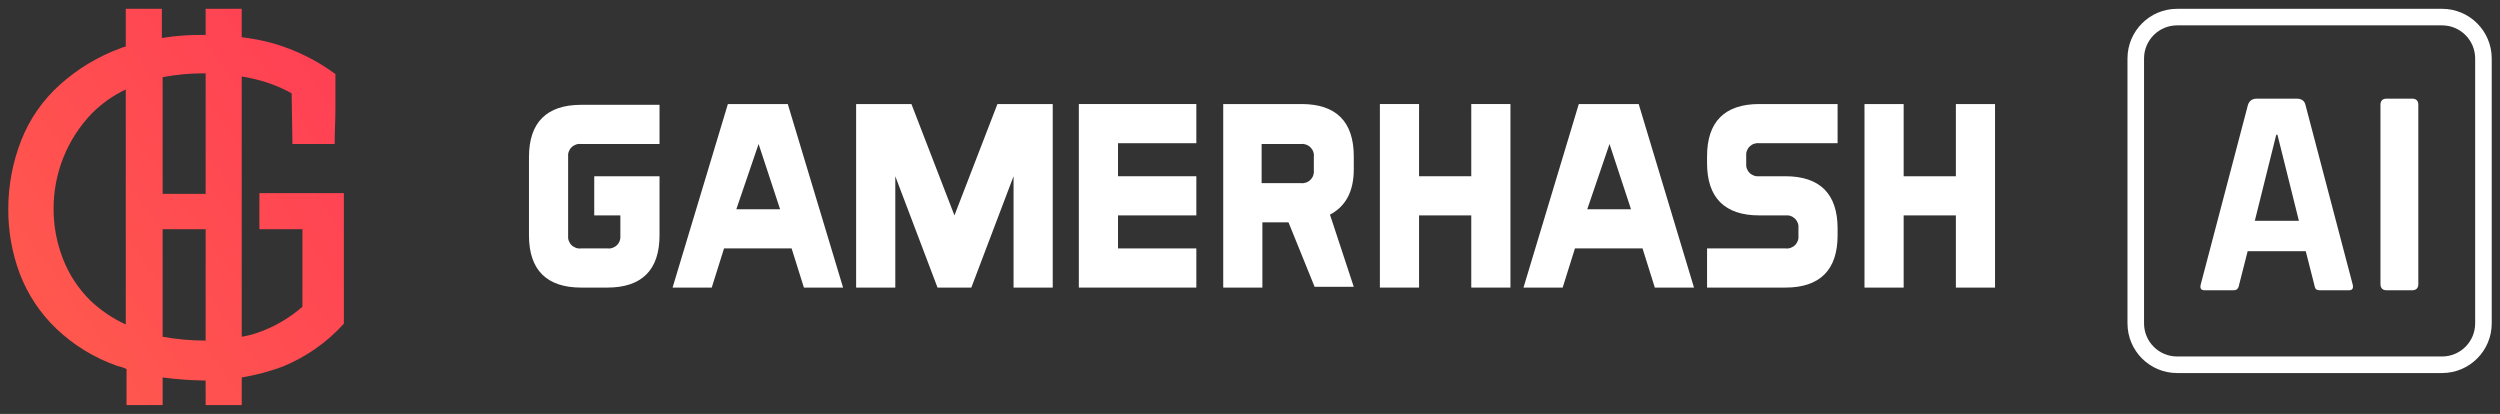 <svg width="151" height="25" viewBox="0 0 151 25" fill="none" xmlns="http://www.w3.org/2000/svg">
<rect x="0" y="0" width="151" height="25" fill="#333333" stroke="none"/>
<g clip-path="url(#clip0_1102_1835)">
<path d="M34.315 14.216C34.303 14.323 34.314 14.431 34.349 14.532C34.385 14.634 34.442 14.726 34.518 14.802C34.594 14.878 34.686 14.935 34.788 14.971C34.889 15.006 34.997 15.018 35.104 15.005H36.681C36.788 15.018 36.896 15.006 36.997 14.971C37.099 14.935 37.191 14.878 37.267 14.802C37.343 14.726 37.4 14.634 37.435 14.532C37.471 14.431 37.482 14.323 37.47 14.216V13.01H35.892V10.645H39.835V14.216C39.835 16.304 38.768 17.37 36.681 17.37H35.104C33.017 17.37 31.95 16.304 31.95 14.216V9.485C31.95 7.397 33.017 6.331 35.104 6.331H39.835V8.696H35.104C34.997 8.684 34.889 8.695 34.788 8.73C34.686 8.766 34.594 8.823 34.518 8.899C34.442 8.975 34.385 9.067 34.349 9.169C34.314 9.27 34.303 9.378 34.315 9.485V14.216Z" fill="white"/>
<path d="M50.922 17.37H48.556L47.814 15.005H43.732L42.989 17.37H40.624L43.964 6.284H47.582L50.922 17.37ZM44.474 12.639H47.118L45.819 8.696L44.474 12.639Z" fill="white"/>
<path d="M51.71 6.284H55.05L57.648 13.01L60.245 6.284H63.585V17.37H61.219V10.645L58.668 17.37H56.627L54.076 10.645V17.37H51.71V6.284Z" fill="white"/>
<path d="M72.259 10.645V13.01H67.528V15.005H72.259V17.37H65.162V6.284H72.259V8.65H67.528V10.645H72.259Z" fill="white"/>
<path d="M77.825 13.428H76.248V17.37H73.883V6.284H78.614C80.701 6.284 81.768 7.351 81.768 9.438V10.227C81.768 11.526 81.304 12.454 80.33 12.964L81.768 17.324H79.403L77.825 13.428ZM76.202 8.696V11.062H78.568C78.674 11.075 78.782 11.063 78.884 11.028C78.985 10.993 79.077 10.935 79.153 10.859C79.229 10.783 79.287 10.691 79.322 10.59C79.357 10.488 79.369 10.38 79.356 10.273V9.485C79.369 9.378 79.357 9.27 79.322 9.169C79.287 9.067 79.229 8.975 79.153 8.899C79.077 8.823 78.985 8.766 78.884 8.73C78.782 8.695 78.674 8.684 78.568 8.696H76.202Z" fill="white"/>
<path d="M85.711 6.284V10.645H88.865V6.284H91.231V17.37H88.865V13.01H85.711V17.37H83.345V6.284H85.711Z" fill="white"/>
<path d="M102.317 17.37H99.951L99.209 15.005H95.127L94.385 17.37H92.019L95.359 6.284H98.977L102.317 17.37ZM95.87 12.639H98.513L97.215 8.696L95.87 12.639Z" fill="white"/>
<path d="M103.106 17.37V15.005H107.837C107.944 15.018 108.052 15.006 108.153 14.971C108.255 14.935 108.347 14.878 108.423 14.802C108.499 14.726 108.556 14.634 108.592 14.532C108.627 14.431 108.638 14.323 108.626 14.216V13.799C108.638 13.692 108.627 13.584 108.592 13.483C108.556 13.381 108.499 13.289 108.423 13.213C108.347 13.137 108.255 13.079 108.153 13.044C108.052 13.009 107.944 12.998 107.837 13.01H106.26C104.173 13.01 103.106 11.943 103.106 9.856V9.438C103.106 7.351 104.173 6.284 106.26 6.284H110.991V8.65H106.26C106.153 8.637 106.045 8.649 105.944 8.684C105.842 8.719 105.75 8.777 105.674 8.853C105.598 8.929 105.541 9.021 105.506 9.122C105.47 9.224 105.459 9.332 105.471 9.438V9.856C105.459 9.963 105.47 10.071 105.506 10.172C105.541 10.274 105.598 10.366 105.674 10.442C105.75 10.518 105.842 10.575 105.944 10.61C106.045 10.646 106.153 10.657 106.26 10.645H107.837C109.924 10.645 110.991 11.711 110.991 13.799V14.216C110.991 16.304 109.924 17.37 107.837 17.37H103.106Z" fill="white"/>
<path d="M114.981 6.284V10.645H118.135V6.284H120.5V17.37H118.135V13.01H114.981V17.37H112.615V6.284H114.981Z" fill="white"/>
<path d="M15.668 11.665V13.845H18.266V18.53C17.464 19.228 16.535 19.764 15.529 20.107C15.227 20.212 14.917 20.289 14.601 20.339V4.614C14.74 4.661 14.926 4.661 15.065 4.707C15.958 4.882 16.819 5.195 17.616 5.635L17.663 8.696H20.214C20.214 7.954 20.26 7.258 20.26 6.563V4.475C19.128 3.638 17.856 3.01 16.503 2.62C15.88 2.447 15.244 2.323 14.601 2.249V0.532H12.421V2.11H12.282C11.443 2.099 10.605 2.161 9.777 2.295V0.532H7.597V2.805C7.504 2.852 7.411 2.852 7.319 2.898C5.95 3.394 4.69 4.15 3.608 5.125C2.586 6.043 1.792 7.186 1.288 8.464C0.765 9.794 0.497 11.21 0.5 12.639C0.493 13.969 0.729 15.29 1.196 16.536C1.672 17.78 2.416 18.904 3.376 19.829C4.436 20.844 5.701 21.619 7.087 22.102C7.279 22.143 7.465 22.205 7.643 22.287V24.468H9.823V22.798C10.654 22.909 11.49 22.971 12.328 22.983H12.421V24.468H14.601V22.798C15.439 22.658 16.262 22.441 17.06 22.148C18.476 21.572 19.744 20.684 20.77 19.551V11.665H15.668ZM12.282 4.429H12.421V11.711H9.823V4.661C10.634 4.508 11.457 4.43 12.282 4.429ZM5.463 18.159C4.73 17.438 4.16 16.568 3.793 15.608C3.426 14.661 3.237 13.655 3.237 12.639C3.223 10.478 4.055 8.397 5.556 6.841C6.149 6.248 6.839 5.762 7.597 5.403V19.597C6.811 19.239 6.09 18.753 5.463 18.159ZM12.375 20.571C11.519 20.569 10.665 20.492 9.823 20.339V13.845H12.421V20.571H12.375Z" fill="url(#paint0_linear_1102_1835)"/>
</g>
<path fill-rule="evenodd" clip-rule="evenodd" d="M147.5 1.532H131.5C130.395 1.532 129.5 2.428 129.5 3.532V19.532C129.5 20.637 130.395 21.532 131.5 21.532H147.5C148.605 21.532 149.5 20.637 149.5 19.532V3.532C149.5 2.428 148.605 1.532 147.5 1.532ZM131.5 0.532C129.843 0.532 128.5 1.876 128.5 3.532V19.532C128.5 21.189 129.843 22.532 131.5 22.532H147.5C149.157 22.532 150.5 21.189 150.5 19.532V3.532C150.5 1.876 149.157 0.532 147.5 0.532H131.5Z" fill="white"/>
<path d="M134.876 17.532H133.148C132.932 17.532 132.86 17.406 132.932 17.154L135.776 6.336C135.86 6.084 136.04 5.958 136.316 5.958H138.71C139.01 5.958 139.19 6.084 139.25 6.336L142.094 17.154C142.166 17.406 142.094 17.532 141.878 17.532H140.15C140.018 17.532 139.928 17.508 139.88 17.46C139.832 17.4 139.796 17.298 139.772 17.154L139.268 15.174H135.758L135.254 17.154C135.23 17.298 135.188 17.4 135.128 17.46C135.08 17.508 134.996 17.532 134.876 17.532ZM137.486 8.136L136.19 13.338H138.854L137.558 8.136H137.486Z" fill="white"/>
<path d="M146.066 6.336V17.154C146.066 17.406 145.94 17.532 145.688 17.532H144.158C143.906 17.532 143.78 17.406 143.78 17.154V6.336C143.78 6.084 143.906 5.958 144.158 5.958H145.688C145.94 5.958 146.066 6.084 146.066 6.336Z" fill="white"/>
<defs>
<linearGradient id="paint0_linear_1102_1835" x1="3.804" y1="21.5" x2="22.029" y2="8.439" gradientUnits="userSpaceOnUse">
<stop stop-color="#FF584E"/>
<stop offset="1" stop-color="#FF4154"/>
</linearGradient>
<clipPath id="clip0_1102_1835">
<rect width="120" height="23.935" fill="white" transform="translate(0.5 0.532)"/>
</clipPath>
</defs>
</svg>
